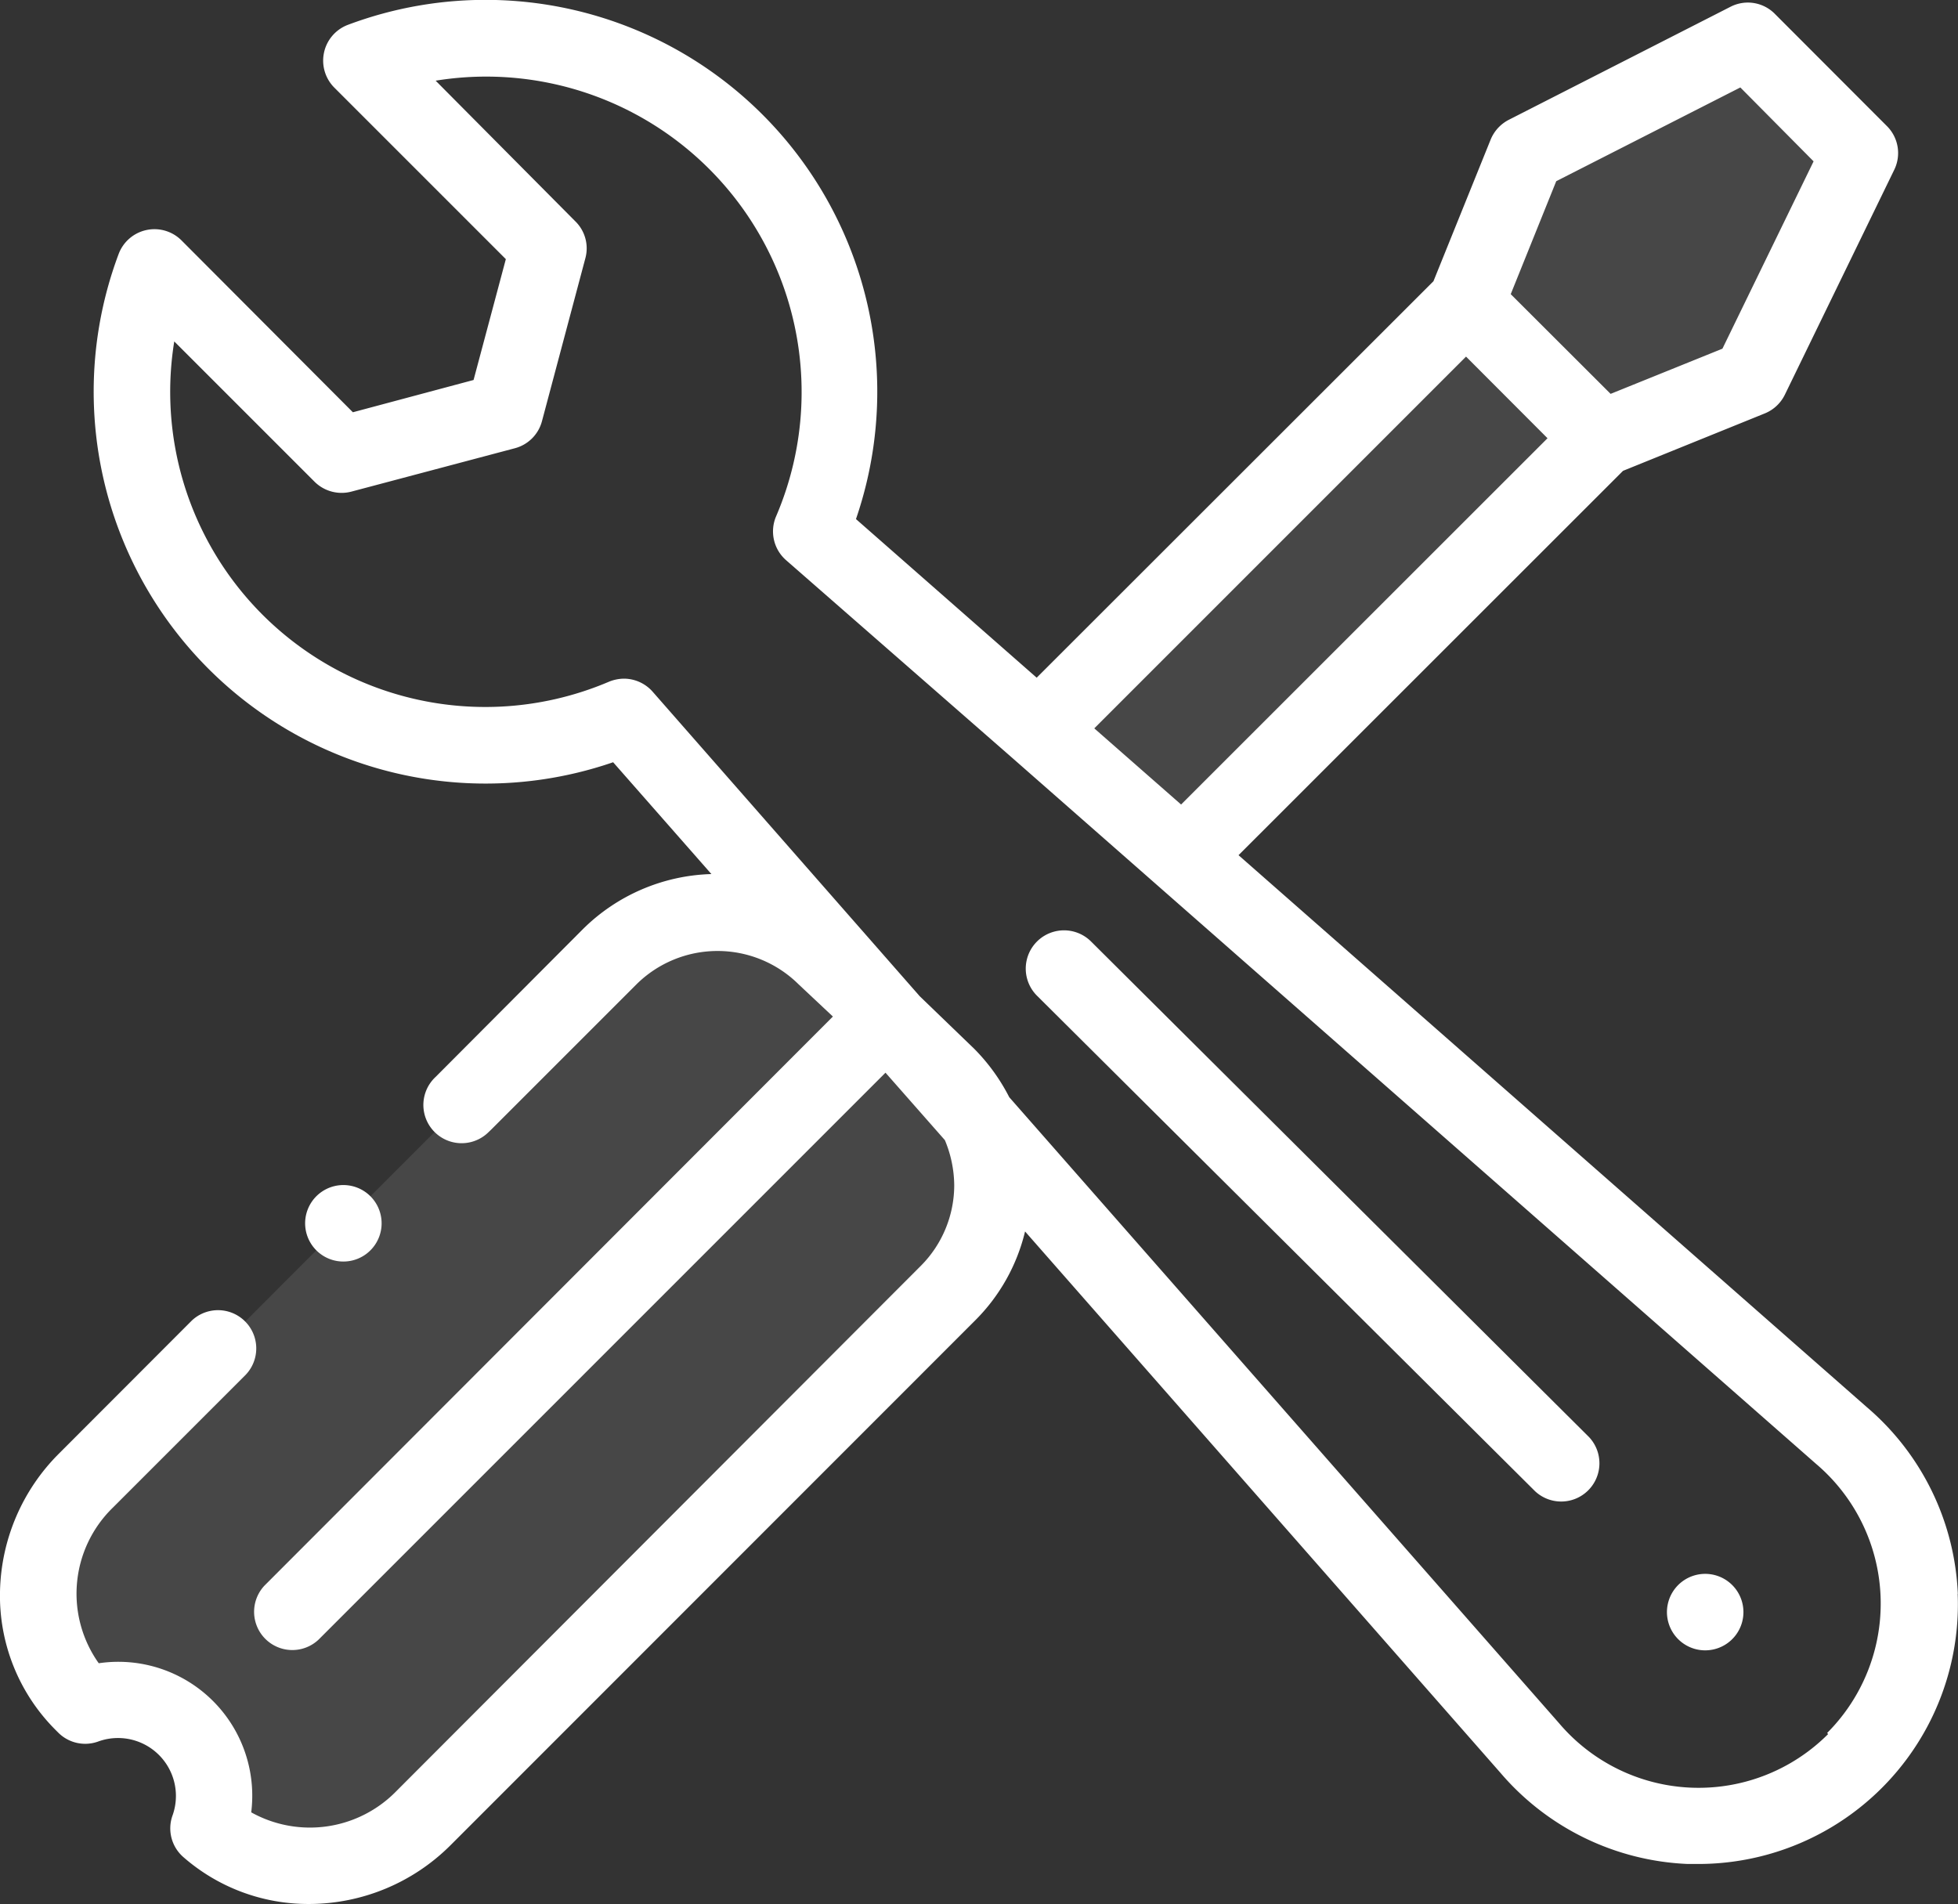 <svg xmlns="http://www.w3.org/2000/svg" viewBox="0 0 121.35 118"><rect x="0" y="0" width="121.35" height="118" fill="#333333" stroke="none"/><defs><style>.cls-1,.cls-2{fill:#fff;}.cls-1{opacity:0.1;}</style></defs><title>icon5</title><g id="Layer_2" data-name="Layer 2"><g id="icon5"><path class="cls-1" d="M58.71,66.75a9.5,9.5,0,0,1,0,13.44L26.25,112.67a9.75,9.75,0,0,1-13.32.64,6,6,0,0,0-7.64-7.61l-.18-.18a9.72,9.72,0,0,1,.23-13.76L37.79,59.3a9.5,9.5,0,0,1,13.41,0Z"/><path class="cls-1" d="M99.25,27.16l-25.95,26-9-7.86,26.5-26.5Z"/><path class="cls-1" d="M115.27,9.48l-7-7-13.74,7-3.73,9.23,8.4,8.41,9.24-3.73Z"/><path class="cls-2" d="M121.34,98.79a16.1,16.1,0,0,0-5.65-11.59L76.76,53l23.83-23.82,8.79-3.56a2.38,2.38,0,0,0,1.24-1.16l6.78-13.94a2.36,2.36,0,0,0-.46-2.71L110,.86a2.35,2.35,0,0,0-2.75-.44l-13.73,7a2.4,2.4,0,0,0-1.13,1.22l-3.55,8.79L64.25,42l-11.2-9.83A24.28,24.28,0,0,0,21.56,1.54a2.37,2.37,0,0,0-.84,3.89L31.35,16.06l-2,7.49-7.48,2L11.25,14.9a2.37,2.37,0,0,0-3.9.85A24.29,24.29,0,0,0,38,47.24l6.09,6.93a11.78,11.78,0,0,0-8,3.45L27,66.74a2.37,2.37,0,0,0,3.22,3.48l.22-.21,9-9a7.14,7.14,0,0,1,10.06,0L51.62,63,16.39,98.27a2.37,2.37,0,0,0,3.35,3.35L54.88,66.48l3.68,4.18a7.39,7.39,0,0,1,.58,2.81,7.09,7.09,0,0,1-2.09,5L24.57,111a7.48,7.48,0,0,1-9,1.32,8.3,8.3,0,0,0-9.45-9.24A7.44,7.44,0,0,1,7,93.43l8.24-8.24a2.37,2.37,0,0,0-3.35-3.35L3.66,90.08A12.43,12.43,0,0,0,0,98.65a11.75,11.75,0,0,0,3.43,8.55l.18.18a2.36,2.36,0,0,0,2.45.56,3.59,3.59,0,0,1,4.62,4.61,2.36,2.36,0,0,0,.68,2.54A11.75,11.75,0,0,0,19.15,118a12.43,12.43,0,0,0,8.78-3.65L60.4,81.87a11.61,11.61,0,0,0,3.13-5.55L93,109.88a16.15,16.15,0,0,0,11.6,5.64l.65,0a16.09,16.09,0,0,0,16.08-16.75ZM107.86,5.42,112.4,10l-5.65,11.61-6.93,2.8-6.19-6.18,2.82-7Zm-17,16.68,5.05,5.06L73.2,49.86l-5.38-4.72Zm22.44,85.37a11.34,11.34,0,0,1-16.68-.68l0,0L62.55,68a12,12,0,0,0-2.17-3L57,61.74,40.45,42.87a2.38,2.38,0,0,0-1.78-.81,2.53,2.53,0,0,0-.93.19A19.53,19.53,0,0,1,10.8,21.16l8.69,8.69a2.38,2.38,0,0,0,2.28.62l10.14-2.69a2.36,2.36,0,0,0,1.68-1.68L36.28,16a2.34,2.34,0,0,0-.62-2.28L27,5a19.55,19.55,0,0,1,21.1,27,2.37,2.37,0,0,0,.61,2.71L62.77,47l0,0,8.95,7.86h0l40.84,35.87,0,0a11.35,11.35,0,0,1,.68,16.67Z"/><path class="cls-2" d="M107.87,99a2.37,2.37,0,1,0-.87,2.88,2.37,2.37,0,0,0,.87-2.88Z"/><path class="cls-2" d="M67.62,58.35a2.37,2.37,0,0,0-3.35,3.36L95.14,92.42a2.37,2.37,0,0,0,3.34-3.36Z"/><path class="cls-2" d="M19.31,77.13a2.37,2.37,0,0,0,4.32-1,2.37,2.37,0,1,0-4.32,1Z"/></g></g></svg>